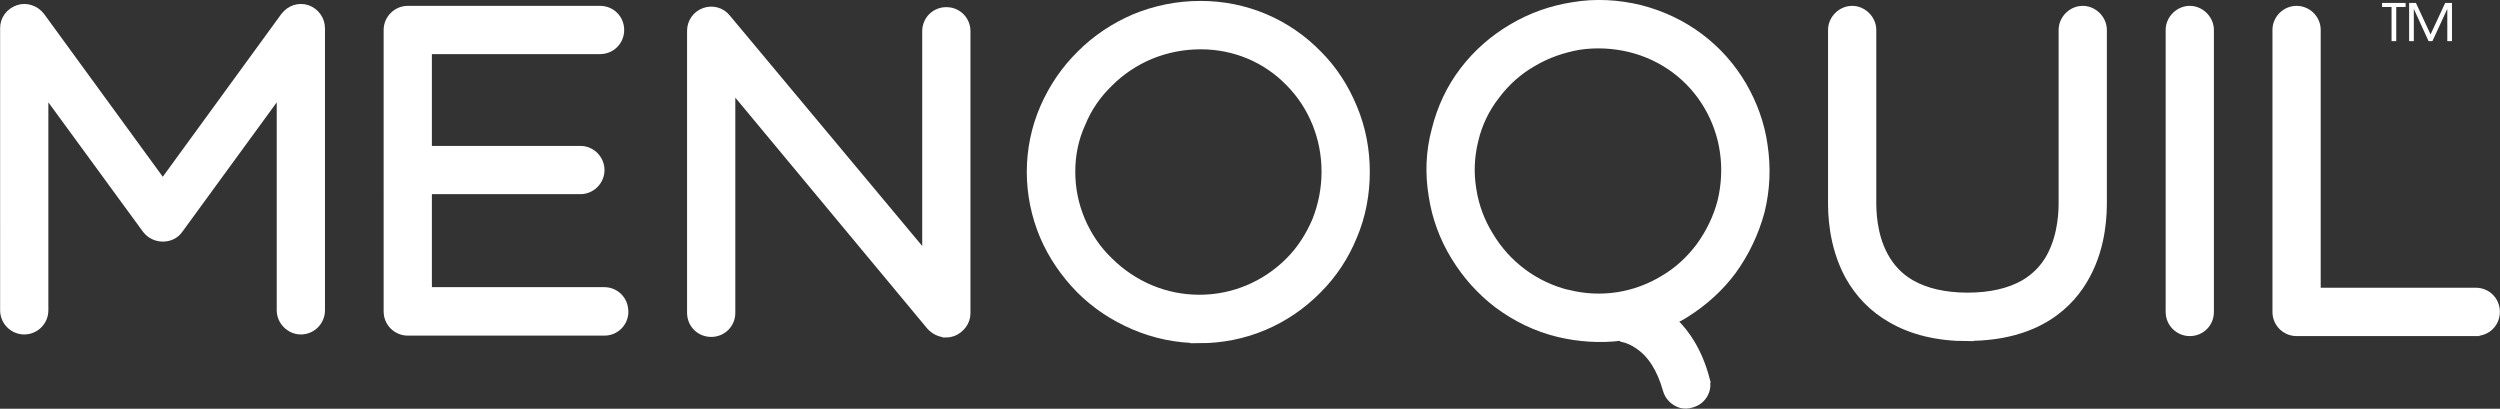 <svg xmlns="http://www.w3.org/2000/svg" id="Layer_2" data-name="Layer 2" viewBox="0 0 213.48 34.9"><rect x="0" y="0" width="213.48" height="34.9" fill="#333333" stroke="none"/><defs><style>      .cls-1 {        stroke: #fff;        stroke-miterlimit: 10;        stroke-width: .62px;      }      .cls-1, .cls-2 {        fill: #fff;      }    </style></defs><g id="Layer_1-2" data-name="Layer 1"><g><g><path class="cls-1" d="M25.69,28.25c-.95,0-1.75-.81-1.75-1.75V7.79l-8.63,11.83c-.32.46-.84.7-1.4.7s-1.09-.25-1.44-.7L3.82,7.79v18.71c0,.95-.77,1.75-1.75,1.75s-1.75-.81-1.75-1.75V2.42C.31,1.65.8.99,1.54.74c.7-.25,1.51.03,1.97.63l10.39,14.25L24.28,1.37c.46-.6,1.23-.88,1.97-.63.7.25,1.19.91,1.19,1.68v24.08c0,.95-.77,1.75-1.75,1.75Z"></path><path class="cls-1" d="M53.35,26.6c0,.98-.77,1.75-1.75,1.75h-16.78c-.95,0-1.75-.77-1.75-1.75V2.56c0-.98.81-1.75,1.75-1.75h16.42c.98,0,1.75.77,1.75,1.75s-.77,1.75-1.75,1.75h-14.67v8.46h12.99c.98,0,1.75.81,1.75,1.75s-.77,1.75-1.75,1.75h-12.99v8.56h15.02c.98,0,1.75.77,1.75,1.75Z"></path><path class="cls-1" d="M80.8,28.5c-.53,0-1.02-.25-1.37-.63L62.48,7.48v19.23c0,.98-.77,1.75-1.75,1.75s-1.75-.77-1.75-1.75V2.63c0-.74.46-1.4,1.16-1.65.7-.25,1.47-.04,1.93.53l16.99,20.35V2.67c0-.98.77-1.75,1.75-1.75s1.75.77,1.75,1.75v24.08c0,.74-.49,1.37-1.16,1.65-.21.07-.42.11-.6.11Z"></path><path class="cls-1" d="M102.42,28.99c-1.93,0-3.83-.39-5.62-1.16-1.72-.74-3.26-1.75-4.6-3.09-1.3-1.33-2.35-2.84-3.09-4.56-.74-1.75-1.12-3.61-1.12-5.51s.39-3.79,1.16-5.54c.74-1.68,1.79-3.23,3.12-4.53,1.33-1.33,2.88-2.35,4.6-3.09,1.79-.74,3.68-1.12,5.65-1.12,3.83,0,7.41,1.51,10.07,4.25,1.3,1.3,2.28,2.84,2.98,4.53.74,1.75,1.09,3.61,1.09,5.51s-.35,3.79-1.09,5.51c-.7,1.72-1.72,3.26-3.02,4.56-2.7,2.74-6.28,4.25-10.14,4.25ZM102.53,3.9c-1.47,0-2.91.28-4.28.84-1.33.56-2.49,1.33-3.51,2.35-1.02.98-1.82,2.14-2.35,3.44-.6,1.3-.88,2.7-.88,4.14s.28,2.81.84,4.14c.56,1.3,1.33,2.46,2.35,3.44,2.07,2.07,4.81,3.23,7.72,3.23s5.62-1.16,7.65-3.19c.98-.98,1.72-2.14,2.28-3.44.53-1.33.81-2.74.81-4.18,0-2.88-1.09-5.58-3.05-7.58-2-2.07-4.7-3.19-7.58-3.19Z"></path><path class="cls-1" d="M145.67,32.36c.28.95-.28,1.9-1.23,2.14-.28.1-.6.1-.88.04-.6-.18-1.09-.63-1.26-1.26-.49-1.75-1.3-3.05-2.42-3.79-.81-.56-1.51-.63-1.54-.63h.04v-.07c-1.72.21-3.54.1-5.3-.32-1.9-.46-3.62-1.3-5.19-2.46-1.47-1.12-2.7-2.49-3.69-4.11-.98-1.61-1.61-3.33-1.89-5.16-.32-1.9-.25-3.79.25-5.65.46-1.86,1.26-3.58,2.42-5.09,1.12-1.47,2.53-2.7,4.14-3.65,1.61-.95,3.37-1.58,5.23-1.86,1.9-.32,3.83-.21,5.72.25,3.72.95,6.84,3.26,8.77,6.56.91,1.58,1.54,3.3,1.79,5.12.28,1.86.21,3.75-.25,5.62-.49,1.82-1.3,3.54-2.42,5.09-1.09,1.47-2.46,2.7-4.04,3.69-.32.21-.67.39-1.05.56,1.09,1.02,2.18,2.6,2.81,4.98ZM133.91,25.06c2.81.7,5.72.25,8.18-1.26,1.19-.7,2.21-1.65,3.05-2.77.84-1.16,1.47-2.46,1.83-3.83.67-2.81.28-5.69-1.16-8.14-1.44-2.46-3.79-4.21-6.6-4.91-1.44-.35-2.91-.42-4.35-.21-1.4.25-2.74.7-3.97,1.44-1.23.7-2.28,1.65-3.12,2.77-.88,1.12-1.51,2.42-1.83,3.79-.35,1.4-.42,2.81-.18,4.25.21,1.37.7,2.7,1.44,3.9,1.51,2.53,3.9,4.28,6.7,4.98Z"></path><path class="cls-1" d="M168.03,28.82c-2.56,0-4.77-.53-6.56-1.58-1.54-.88-2.74-2.11-3.62-3.69-1.44-2.67-1.44-5.44-1.44-6.35V2.56c0-.95.81-1.75,1.75-1.75s1.75.81,1.75,1.75v14.63c0,.7,0,2.81,1.02,4.67.56,1.02,1.3,1.79,2.28,2.35,1.23.7,2.84,1.09,4.81,1.09s3.58-.39,4.81-1.09c.95-.56,1.72-1.33,2.25-2.32,1.02-1.9,1.02-4,1.02-4.7V2.56c0-.95.81-1.75,1.75-1.75s1.75.81,1.75,1.75v14.63c0,.91,0,3.72-1.44,6.35-1.3,2.42-4.11,5.26-10.14,5.26Z"></path><path class="cls-1" d="M186.99,28.39c-.95,0-1.75-.77-1.75-1.75V2.56c0-.95.81-1.75,1.75-1.75s1.75.81,1.75,1.75v24.08c0,.98-.77,1.75-1.75,1.75Z"></path><path class="cls-1" d="M211.41,28.39h-15.3c-.95,0-1.75-.77-1.75-1.75V2.56c0-.98.81-1.75,1.75-1.75s1.75.77,1.75,1.75v22.32h13.55c.98,0,1.75.77,1.75,1.75s-.77,1.75-1.75,1.75Z"></path></g><path class="cls-2" d="M204.62,3.51h-.4V.6h-.81V.25h2.01v.35h-.8v2.91ZM206.12,3.51h-.4V.25h.58l1.25,2.69,1.25-2.69h.58v3.26h-.4V.76l-1.27,2.75h-.33l-1.26-2.75v2.75Z"></path></g></g></svg>
